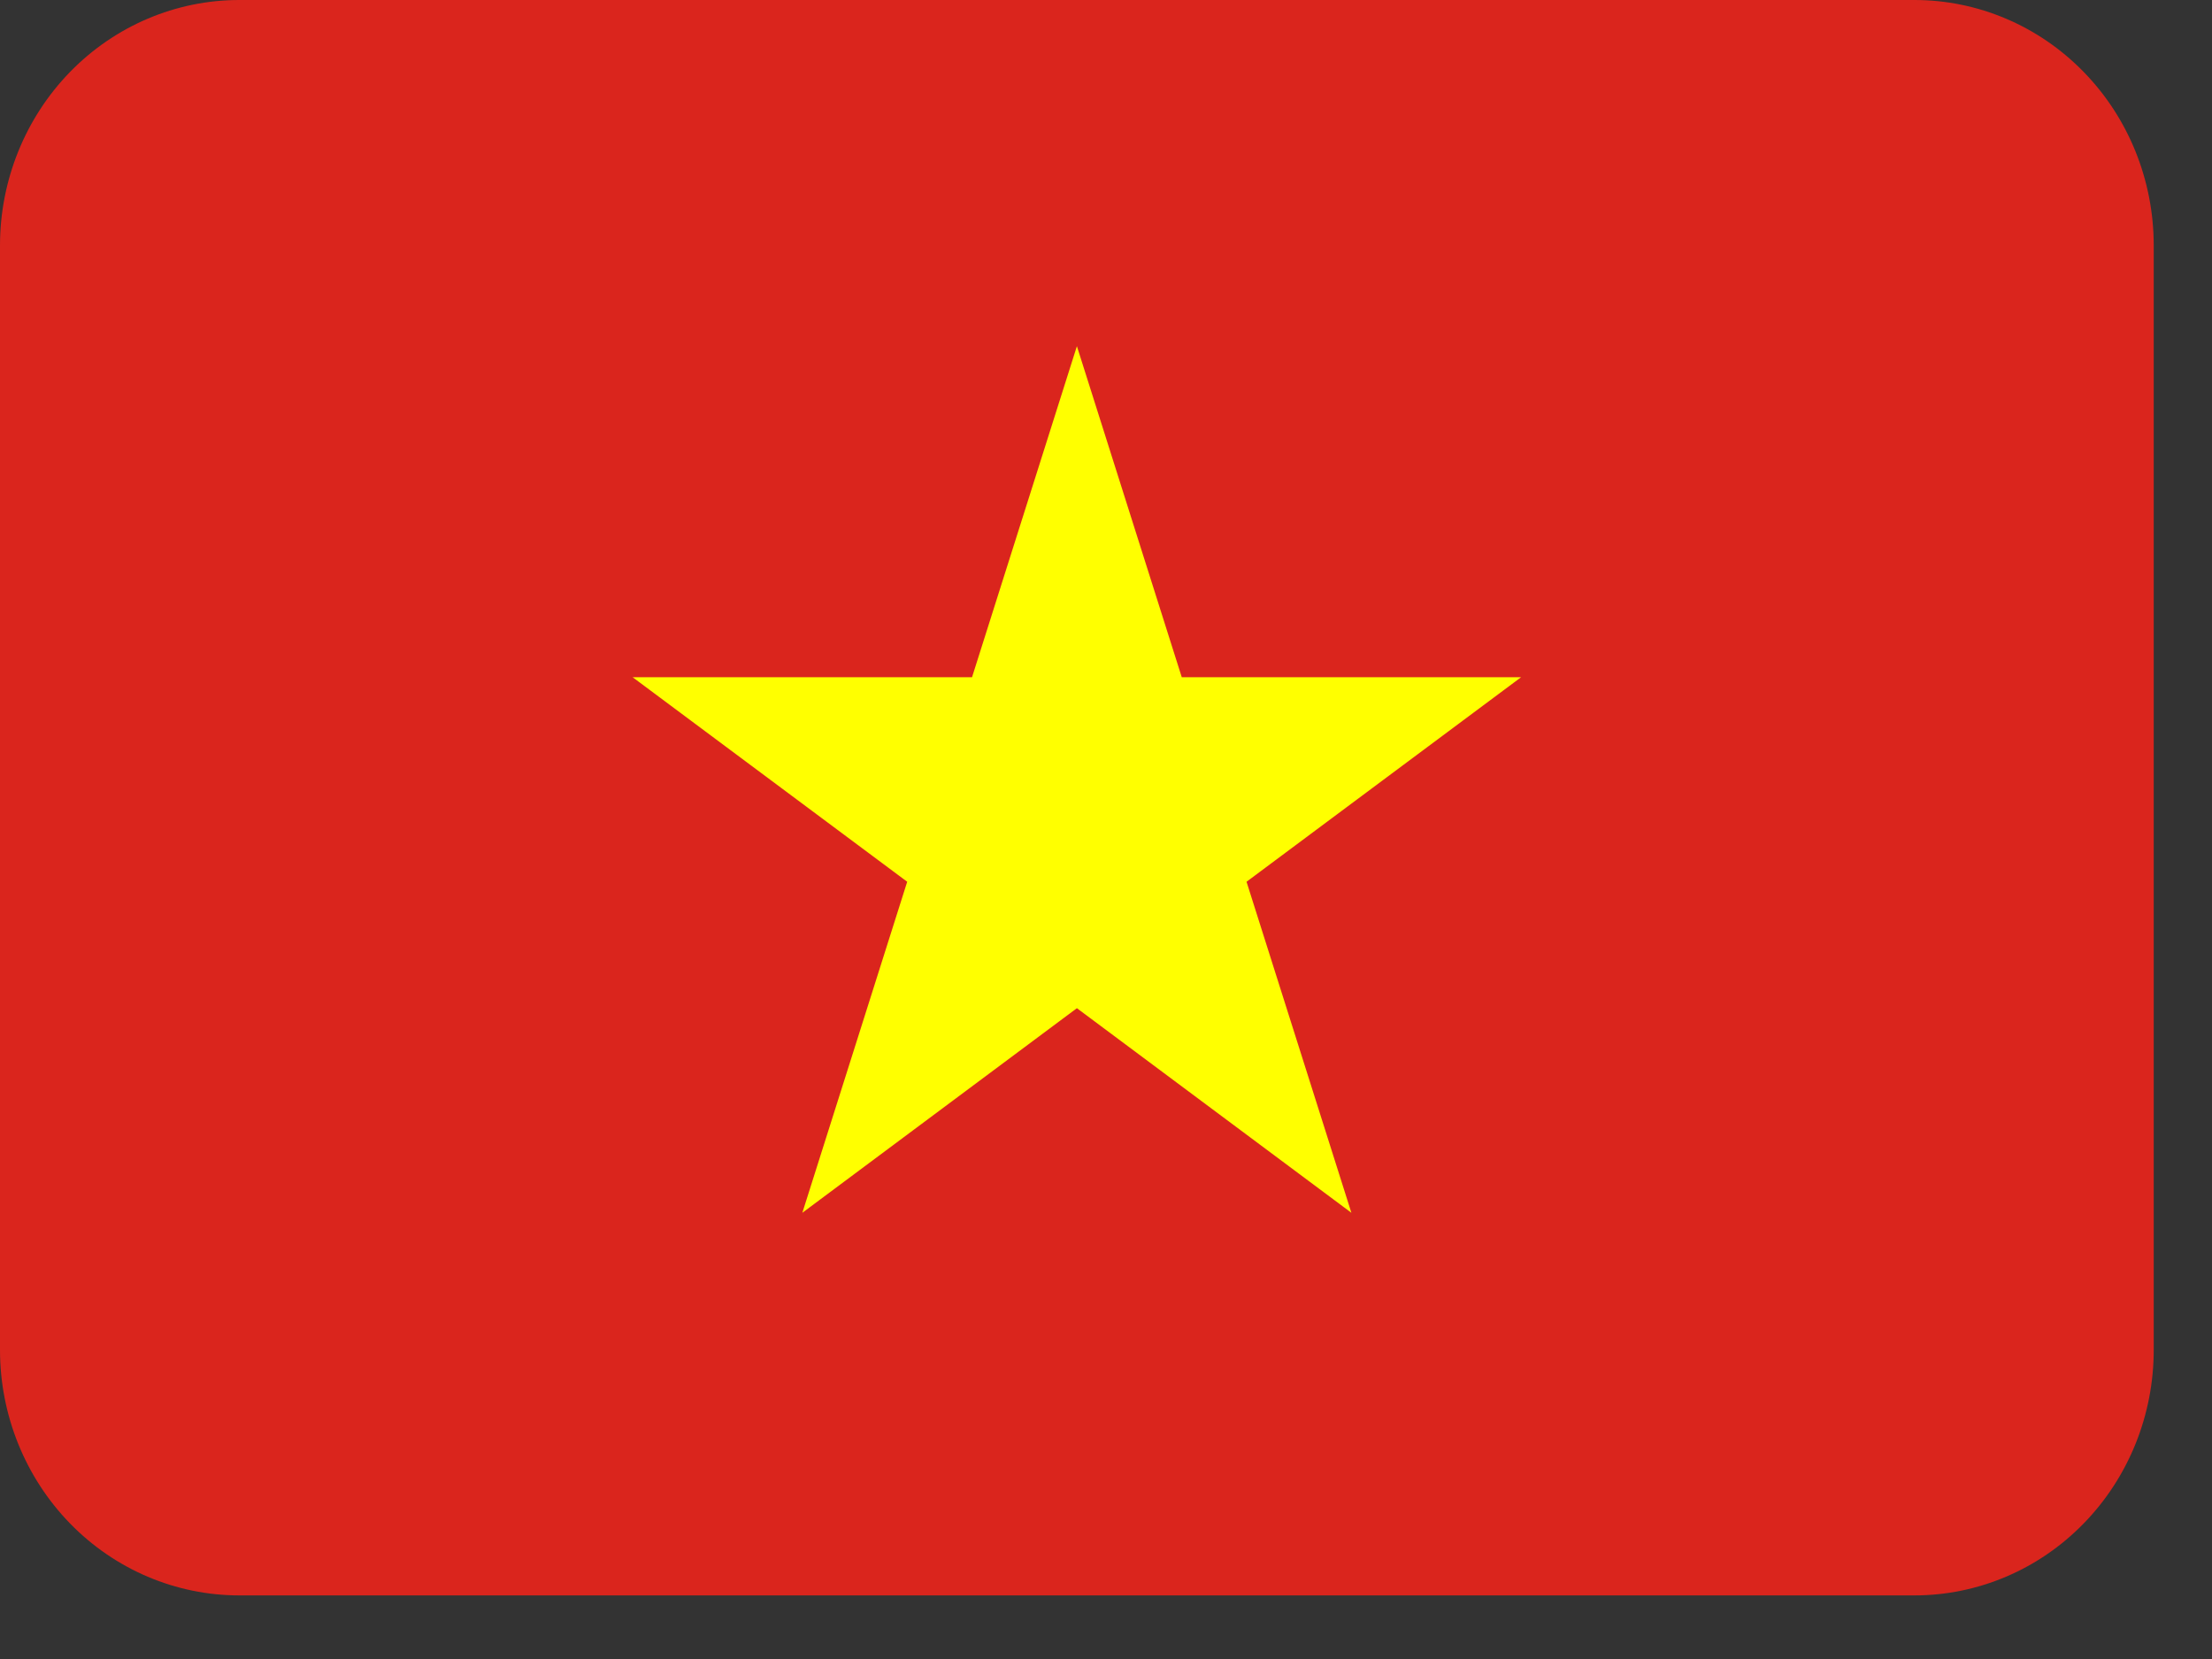 <svg width="32" height="24" viewBox="0 0 32 24" fill="none" xmlns="http://www.w3.org/2000/svg">
<rect x="0" y="0" width="32" height="24" fill="#333333" stroke="none"/>
<path d="M27.695 0H3.462C2.544 0 1.663 0.374 1.014 1.04C0.365 1.706 0 2.609 0 3.551V19.529C0 20.471 0.365 21.374 1.014 22.04C1.663 22.706 2.544 23.08 3.462 23.08H27.695C28.614 23.08 29.494 22.706 30.143 22.04C30.793 21.374 31.157 20.471 31.157 19.529V3.551C31.157 2.609 30.793 1.706 30.143 1.04C29.494 0.374 28.614 0 27.695 0Z" fill="#DA251D"/>
<path d="M17.096 9.797L15.579 5.008L14.062 9.797H9.152L13.124 12.756L11.607 17.545L15.579 14.585L19.55 17.545L18.033 12.756L22.005 9.797H17.096Z" fill="#FFFF00"/>
</svg>
